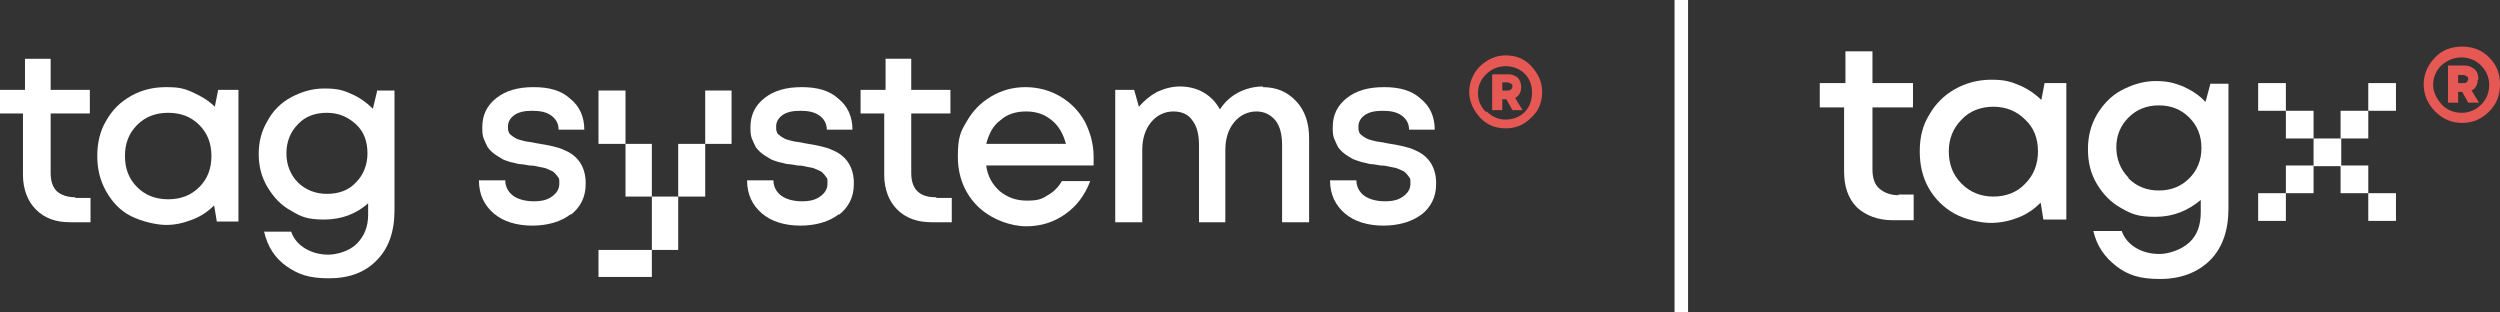 <svg xmlns="http://www.w3.org/2000/svg" id="Layer_1" data-name="Layer 1" viewBox="0 0 370.1 46.2"><rect x="0" y="0" width="370.1" height="46.2" fill="#333333" stroke="none"/><defs><style>      .cls-1 {        fill: none;        stroke: #fff;        stroke-miterlimit: 10;        stroke-width: 2px;      }      .cls-2 {        fill: #fff;      }      .cls-2, .cls-3 {        stroke-width: 0px;      }      .cls-3 {        fill: #e55854;      }    </style></defs><g><g><path class="cls-2" d="M32.2,13.3h3.1v19.5h-3.2l-.4-2.4c-.9.9-1.9,1.6-3.2,2.1s-2.5.8-3.9.8-3.6-.5-5.2-1.3-2.8-2.1-3.7-3.7c-.9-1.6-1.3-3.3-1.3-5.2s.4-3.7,1.3-5.2c.9-1.6,2.1-2.8,3.7-3.7,1.6-.9,3.3-1.3,5.2-1.3s2.7.2,4,.8,2.3,1.2,3.2,2.1l.5-2.5h0ZM20.3,27.7c1.2,1.2,2.7,1.8,4.6,1.8s3.4-.6,4.6-1.8c1.2-1.2,1.8-2.7,1.8-4.6s-.6-3.4-1.8-4.6c-1.2-1.2-2.7-1.8-4.6-1.8s-3.4.6-4.6,1.8c-1.2,1.2-1.8,2.7-1.8,4.6s.6,3.4,1.8,4.6Z"></path><path class="cls-2" d="M84.5,31.7c-1.4,1.1-3.4,1.7-5.7,1.7s-4.3-.6-5.7-1.8c-1.4-1.2-2.2-2.8-2.2-4.9h3.9c0,1,.5,1.8,1.2,2.3s1.8.8,3,.8,2-.2,2.7-.7,1.1-1.1,1.1-1.9,0-.7-.2-1c-.2-.3-.4-.5-.6-.7s-.6-.3-1-.5-.8-.2-1.2-.3-.8-.2-1.4-.2c-.6-.1-1.1-.2-1.4-.2-.3,0-.8-.2-1.4-.3-.6-.2-1-.3-1.3-.5s-.7-.4-1.1-.7-.7-.6-1-1c-.2-.4-.4-.8-.6-1.3s-.2-1.1-.2-1.7c0-1.8.7-3.2,2.1-4.3s3.2-1.6,5.5-1.6,4.1.5,5.4,1.7c1.4,1.1,2.1,2.7,2.1,4.6h-3.8c0-.9-.4-1.6-1.1-2.1s-1.6-.7-2.8-.7-2,.2-2.6.6-1,1-1,1.7,0,.5.1.8.2.4.5.6c.2.2.5.3.6.4.2.1.5.2.9.3s.8.2,1,.2c.2,0,.6.1,1.1.2,1.9.3,3.3.6,4.1,1,2,.8,3.1,2.4,3.2,4.6v.5c0,1.9-.8,3.4-2.2,4.5h0Z"></path><path class="cls-2" d="M124.2,31.7c-1.4,1.1-3.4,1.7-5.7,1.7s-4.3-.6-5.7-1.8c-1.4-1.2-2.2-2.8-2.2-4.9h3.9c0,1,.5,1.8,1.2,2.3s1.8.8,3,.8,2-.2,2.7-.7,1.1-1.1,1.1-1.9,0-.7-.2-1-.4-.5-.6-.7-.6-.3-1-.5-.8-.2-1.2-.3-.8-.2-1.4-.2c-.6-.1-1.1-.2-1.4-.2-.3,0-.8-.2-1.4-.3-.6-.2-1-.3-1.3-.5s-.7-.4-1.1-.7-.7-.6-1-1c-.2-.4-.4-.8-.6-1.3s-.2-1.1-.2-1.7c0-1.8.7-3.2,2.1-4.3s3.2-1.6,5.5-1.6,4.1.5,5.4,1.7c1.4,1.1,2.1,2.7,2.1,4.6h-3.8c0-.9-.4-1.6-1.1-2.1s-1.6-.7-2.8-.7-2,.2-2.6.6-1,1-1,1.7,0,.5.1.8c0,.2.2.4.5.6.2.2.5.3.6.4.2.1.5.2.9.3s.8.2,1,.2.6.1,1.1.2c1.9.3,3.3.6,4.1,1,2,.8,3.1,2.4,3.2,4.6v.5c0,1.9-.8,3.4-2.2,4.5h0Z"></path><path class="cls-2" d="M161.9,23.2c0,.4,0,.8,0,1.3h-15.9c.2,1.6.9,2.8,2,3.8,1.1.9,2.4,1.4,4,1.4s2.2-.2,3.1-.8c.9-.5,1.6-1.2,2.1-2.1h4.2c-.8,2.1-2,3.7-3.7,4.9-1.7,1.2-3.6,1.8-5.8,1.8s-5.2-1-7.2-3c-1.9-1.9-2.9-4.4-2.9-7.3s.4-3.7,1.3-5.2c.9-1.6,2.1-2.8,3.6-3.7,1.5-.9,3.2-1.4,5.1-1.4s3.7.5,5.2,1.4c1.5.9,2.7,2.1,3.6,3.7.8,1.6,1.3,3.3,1.3,5.2h0ZM151.9,16.5c-1.5,0-2.8.4-3.8,1.3-1.1.8-1.7,2-2.1,3.5h11.8c-.4-1.5-1.1-2.7-2.1-3.5-1.1-.9-2.3-1.3-3.8-1.3Z"></path><path class="cls-2" d="M186.9,12.9c2.1,0,3.7.7,5,2.1,1.3,1.4,1.9,3.2,1.9,5.5v12.4h-4v-11.4c0-1.6-.3-2.8-1-3.7-.7-.8-1.6-1.3-2.8-1.3s-2.4.5-3.3,1.6c-.9,1.1-1.3,2.5-1.3,4.1v10.7h-3.9v-11.4c0-1.6-.3-2.8-1-3.7-.6-.9-1.6-1.3-2.8-1.3s-2.4.5-3.3,1.6c-.9,1.1-1.3,2.5-1.3,4.1v10.7h-4V13.3h2.8l.7,2.5c.8-.9,1.6-1.6,2.7-2.2,1.1-.5,2.2-.8,3.4-.8s2.5.3,3.5.9c1,.6,1.8,1.4,2.4,2.5.7-1.1,1.6-1.9,2.7-2.5,1.2-.6,2.4-.9,3.7-.9h0Z"></path><path class="cls-2" d="M210.5,31.7c-1.4,1.1-3.4,1.7-5.7,1.7s-4.3-.6-5.7-1.8c-1.4-1.2-2.2-2.8-2.2-4.9h3.9c0,1,.5,1.8,1.2,2.3s1.8.8,3,.8,2-.2,2.7-.7,1.1-1.1,1.1-1.9,0-.7-.2-1-.4-.5-.6-.7-.6-.3-1-.5-.8-.2-1.2-.3-.8-.2-1.4-.2c-.6-.1-1.1-.2-1.4-.2s-.8-.2-1.4-.3c-.6-.2-1-.3-1.4-.5-.3-.2-.7-.4-1.1-.7s-.7-.6-1-1c-.2-.4-.4-.8-.6-1.3s-.2-1.1-.2-1.7c0-1.8.7-3.2,2.1-4.3s3.2-1.6,5.5-1.6,4.1.5,5.4,1.7c1.4,1.1,2.1,2.7,2.1,4.6h-3.8c0-.9-.4-1.6-1.1-2.1s-1.6-.7-2.8-.7-2,.2-2.6.6-1,1-1,1.7,0,.5.1.8c0,.2.2.4.5.6.2.2.5.3.6.4.2.1.5.2.9.3s.8.2,1,.2.6.1,1.1.2c1.9.3,3.3.6,4.1,1,2,.8,3.1,2.4,3.2,4.6v.5c0,1.9-.8,3.4-2.2,4.5h0Z"></path></g><path class="cls-3" d="M222.9,8.2c1.5,0,2.8.5,3.8,1.6s1.6,2.3,1.6,3.8-.5,2.8-1.6,3.8c-1.1,1.1-2.3,1.6-3.8,1.6s-2.8-.5-3.8-1.6-1.6-2.4-1.6-3.8.6-2.8,1.6-3.8c1.1-1,2.3-1.6,3.8-1.6ZM220.1,16.5c.8.8,1.7,1.2,2.8,1.2s2.1-.4,2.8-1.1,1.1-1.7,1.1-2.9-.4-2.1-1.1-2.8-1.7-1.1-2.8-1.1-2.1.4-2.9,1.2-1.2,1.7-1.2,2.8c0,1.1.4,2,1.2,2.8h0ZM225.2,12.9c0,.7-.3,1.3-.9,1.6l1.1,1.8h-1.5l-.9-1.6h-.6v1.6h-1.5v-5.3h2.4c.6,0,1,.2,1.4.5.3.4.5.8.5,1.4h0ZM222.4,12.3v1.1h.8c.2,0,.3,0,.5-.2.1,0,.2-.2.2-.4s0-.3-.2-.4c-.1,0-.2-.2-.5-.2h-.8Z"></path><path class="cls-2" d="M11.2,29.3h2.2v3.6h-3c-2.2,0-3.8-.6-5.1-1.9-1.2-1.2-1.9-3-1.9-5.1v-9.1H0v-3.5h3.7v-4.6h3.8v4.6h5.8v3.5h-5.8v8.8c0,1.2.3,2.1.9,2.7.7.6,1.6.9,2.7.9h0Z"></path><path class="cls-2" d="M55.8,13.4h2.6v17.8c0,3.1-.9,5.6-2.6,7.3-1.7,1.8-4.1,2.7-7.1,2.7s-4.6-.6-6.3-1.8c-1.7-1.2-2.8-2.9-3.3-5.1h4c.4,1.1,1.1,1.9,2.1,2.5s2.2.9,3.4.9,3.1-.5,4.2-1.6c1.1-1.1,1.7-2.5,1.7-4.3v-1.7c-1.8,1.6-4,2.4-6.5,2.4s-3.4-.4-4.9-1.3c-1.5-.8-2.6-2-3.5-3.5s-1.3-3.1-1.3-4.9.4-3.4,1.3-4.9c.8-1.5,2-2.7,3.5-3.5,1.5-.8,3.1-1.3,4.9-1.3s2.7.2,4,.8c1.2.5,2.3,1.3,3.2,2.2l.6-2.5h0ZM44.1,27c1.1,1.1,2.6,1.7,4.3,1.7s3.2-.5,4.3-1.7c1.1-1.1,1.7-2.6,1.7-4.3s-.5-3.2-1.7-4.3-2.6-1.7-4.3-1.7-3.2.5-4.3,1.7c-1.1,1.1-1.7,2.6-1.7,4.3s.6,3.2,1.7,4.3Z"></path><polygon class="cls-2" points="104.4 13.4 104.4 17.3 104.4 21.3 108.3 21.3 108.3 17.3 108.3 13.4 104.4 13.4"></polygon><polygon class="cls-2" points="100.4 21.3 100.4 25.2 100.4 29.1 104.4 29.1 104.4 25.2 104.4 21.3 100.4 21.3"></polygon><polygon class="cls-2" points="88.6 13.4 88.6 17.3 88.6 21.3 92.6 21.3 92.6 17.3 92.6 13.4 88.6 13.4"></polygon><polygon class="cls-2" points="92.6 21.3 92.6 25.2 92.6 29.1 96.5 29.1 96.5 25.2 96.5 21.3 92.6 21.3"></polygon><polygon class="cls-2" points="96.5 29.1 96.5 33.1 96.5 37 100.4 37 100.4 33.1 100.4 29.1 96.5 29.1"></polygon><polygon class="cls-2" points="92.6 37 88.6 37 88.6 41 92.6 41 96.5 41 96.5 37 92.6 37"></polygon><path class="cls-2" d="M138.7,29.3h2.2v3.6h-3c-2.1,0-3.8-.6-5.1-1.9-1.2-1.2-1.9-3-1.9-5.1v-9.1h-3.5v-3.5h3.7v-4.6h3.8v4.6h5.8v3.5h-5.8v8.8c0,1.2.3,2.1.9,2.7.6.6,1.5.9,2.7.9h0Z"></path></g><line class="cls-1" x1="248.9" y1="46.2" x2="248.9" y2="0"></line><g><g><path class="cls-2" d="M290.4,27.2c1.3,1.3,2.9,1.9,4.7,1.9s3.5-.6,4.7-1.9c1.3-1.3,1.9-2.9,1.9-4.8s-.6-3.5-1.9-4.7c-1.3-1.3-2.9-1.9-4.7-1.9s-3.5.6-4.7,1.9c-1.3,1.3-1.9,2.9-1.9,4.7,0,1.9.6,3.5,1.9,4.8M302.7,12.3h3.2v20.2h-3.4l-.4-2.5c-.9.9-2,1.7-3.3,2.2s-2.6.8-4.1.8-3.8-.5-5.4-1.4c-1.6-.9-2.9-2.2-3.8-3.8-.9-1.6-1.3-3.4-1.3-5.4s.4-3.8,1.4-5.4c.9-1.6,2.2-2.9,3.8-3.8s3.4-1.4,5.4-1.4,2.9.3,4.1.8,2.4,1.3,3.3,2.2l.5-2.6h0Z"></path><path class="cls-2" d="M281,28.8h2.3v3.8h-3.1c-2.2,0-4-.7-5.3-1.9-1.3-1.3-1.9-3.1-1.9-5.3v-9.5h-3.6v-3.6h3.8v-4.7h4v4.7h6v3.6h-6v9.2c0,1.2.3,2.2,1,2.8.7.6,1.6,1,2.9,1"></path><path class="cls-2" d="M315.1,26.4c1.2,1.2,2.7,1.8,4.5,1.8s3.3-.6,4.5-1.8,1.8-2.7,1.8-4.5-.6-3.3-1.8-4.5-2.7-1.8-4.5-1.8-3.3.6-4.5,1.8-1.8,2.7-1.8,4.4.6,3.3,1.8,4.5M327.2,12.4h2.7v18.5c0,3.2-.9,5.8-2.7,7.6s-4.3,2.8-7.4,2.8-4.8-.6-6.5-1.9-2.9-3-3.4-5.2h4.2c.4,1.1,1.1,1.9,2.1,2.5s2.2.9,3.5.9,3.2-.6,4.4-1.7,1.7-2.6,1.7-4.5v-1.8c-1.9,1.6-4.1,2.5-6.7,2.5s-3.5-.4-5.1-1.3-2.7-2.1-3.6-3.6-1.3-3.2-1.3-5.1.4-3.5,1.3-5.1c.9-1.5,2.1-2.8,3.6-3.6s3.2-1.4,5.1-1.4,2.8.3,4.1.8c1.3.6,2.4,1.3,3.3,2.3l.7-2.6h0Z"></path></g><rect class="cls-2" x="338.4" y="16.4" width="4.1" height="4.1"></rect><rect class="cls-2" x="342.5" y="20.5" width="4.1" height="4.1"></rect><rect class="cls-2" x="346.5" y="24.5" width="4.1" height="4.1"></rect><rect class="cls-2" x="350.6" y="28.6" width="4.1" height="4.1"></rect><rect class="cls-2" x="334.3" y="12.3" width="4.1" height="4.1"></rect><rect class="cls-2" x="338.4" y="24.5" width="4.1" height="4.1"></rect><rect class="cls-2" x="346.5" y="16.4" width="4.1" height="4.1"></rect><rect class="cls-2" x="350.6" y="12.3" width="4.1" height="4.1"></rect><rect class="cls-2" x="334.3" y="28.6" width="4.1" height="4.1"></rect><path class="cls-3" d="M363.9,11.1v1.2h.8c.2,0,.4,0,.5-.2.1,0,.2-.3.2-.4s0-.3-.2-.4c-.1,0-.3-.2-.5-.2h-.8ZM366.8,11.8c0,.7-.3,1.3-.9,1.6l1.1,1.8h-1.6l-.9-1.6h-.6v1.6h-1.5v-5.5h2.5c.6,0,1,.2,1.5.6.4.4.5.9.5,1.5M361.5,15.5c.8.8,1.8,1.2,2.9,1.2s2.1-.4,2.9-1.2c.8-.8,1.2-1.8,1.2-2.9s-.4-2.1-1.2-2.9c-.8-.8-1.8-1.2-2.9-1.2s-2.1.4-3,1.2c-.8.8-1.2,1.8-1.2,2.9,0,1,.5,2,1.3,2.9M364.5,6.9c1.6,0,2.9.5,4,1.6,1.1,1.1,1.6,2.4,1.6,4s-.5,2.9-1.6,4-2.4,1.7-4,1.7-2.9-.6-4-1.7-1.7-2.5-1.7-4,.6-2.9,1.7-4c1-1.1,2.4-1.6,4-1.6"></path></g></svg>